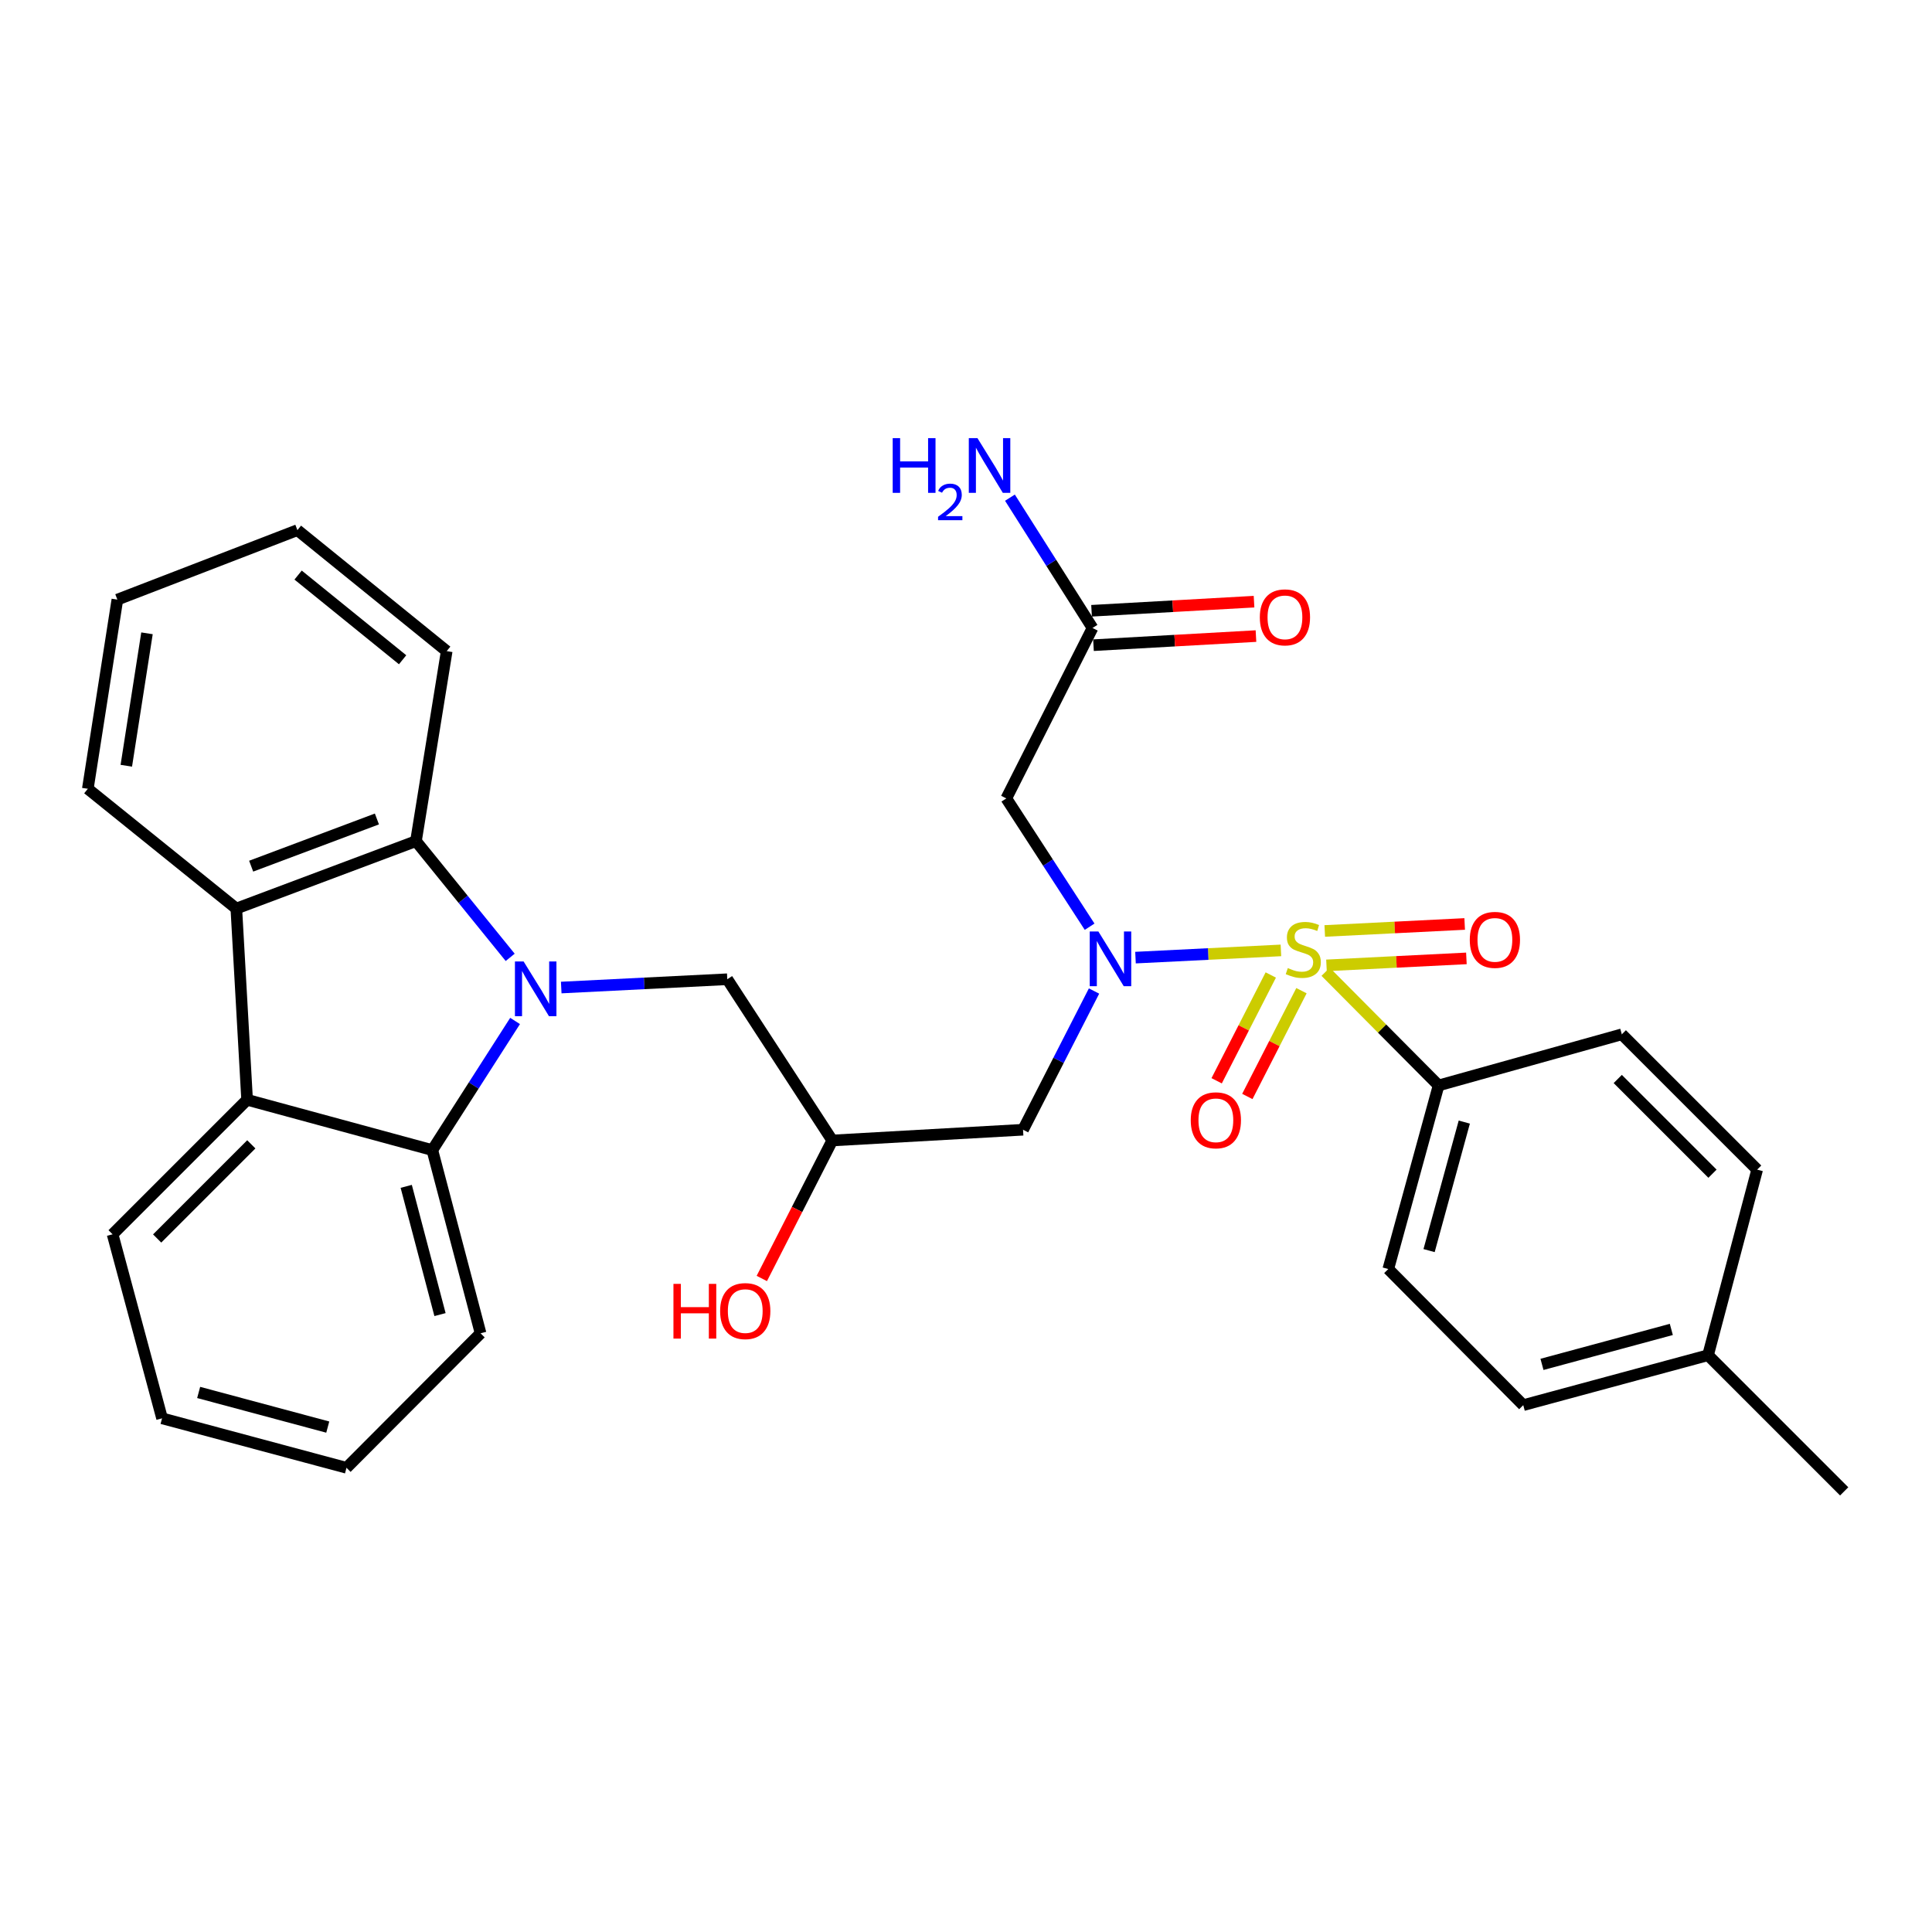 <?xml version='1.0' encoding='iso-8859-1'?>
<svg version='1.1' baseProfile='full'
              xmlns='http://www.w3.org/2000/svg'
                      xmlns:rdkit='http://www.rdkit.org/xml'
                      xmlns:xlink='http://www.w3.org/1999/xlink'
                  xml:space='preserve'
width='1000px' height='1000px' viewBox='0 0 1000 1000'>
<!-- END OF HEADER -->
<rect style='opacity:1.0;fill:#FFFFFF;stroke:none' width='1000' height='1000' x='0' y='0'> </rect>
<path class='bond-1' d='M 662.999,491.926 L 625.366,493.795' style='fill:none;fill-rule:evenodd;stroke:#CCCC00;stroke-width:6px;stroke-linecap:butt;stroke-linejoin:miter;stroke-opacity:1' />
<path class='bond-1' d='M 625.366,493.795 L 587.733,495.663' style='fill:none;fill-rule:evenodd;stroke:#0000FF;stroke-width:6px;stroke-linecap:butt;stroke-linejoin:miter;stroke-opacity:1' />
<path class='bond-7' d='M 686.141,502.987 L 715.377,532.405' style='fill:none;fill-rule:evenodd;stroke:#CCCC00;stroke-width:6px;stroke-linecap:butt;stroke-linejoin:miter;stroke-opacity:1' />
<path class='bond-7' d='M 715.377,532.405 L 744.613,561.824' style='fill:none;fill-rule:evenodd;stroke:#000000;stroke-width:6px;stroke-linecap:butt;stroke-linejoin:miter;stroke-opacity:1' />
<path class='bond-11' d='M 686.584,499.682 L 722.795,497.873' style='fill:none;fill-rule:evenodd;stroke:#CCCC00;stroke-width:6px;stroke-linecap:butt;stroke-linejoin:miter;stroke-opacity:1' />
<path class='bond-11' d='M 722.795,497.873 L 759.006,496.063' style='fill:none;fill-rule:evenodd;stroke:#FF0000;stroke-width:6px;stroke-linecap:butt;stroke-linejoin:miter;stroke-opacity:1' />
<path class='bond-11' d='M 685.694,481.863 L 721.905,480.054' style='fill:none;fill-rule:evenodd;stroke:#CCCC00;stroke-width:6px;stroke-linecap:butt;stroke-linejoin:miter;stroke-opacity:1' />
<path class='bond-11' d='M 721.905,480.054 L 758.116,478.244' style='fill:none;fill-rule:evenodd;stroke:#FF0000;stroke-width:6px;stroke-linecap:butt;stroke-linejoin:miter;stroke-opacity:1' />
<path class='bond-12' d='M 657.751,504.651 L 643.743,532.028' style='fill:none;fill-rule:evenodd;stroke:#CCCC00;stroke-width:6px;stroke-linecap:butt;stroke-linejoin:miter;stroke-opacity:1' />
<path class='bond-12' d='M 643.743,532.028 L 629.736,559.405' style='fill:none;fill-rule:evenodd;stroke:#FF0000;stroke-width:6px;stroke-linecap:butt;stroke-linejoin:miter;stroke-opacity:1' />
<path class='bond-12' d='M 673.634,512.777 L 659.626,540.154' style='fill:none;fill-rule:evenodd;stroke:#CCCC00;stroke-width:6px;stroke-linecap:butt;stroke-linejoin:miter;stroke-opacity:1' />
<path class='bond-12' d='M 659.626,540.154 L 645.619,567.531' style='fill:none;fill-rule:evenodd;stroke:#FF0000;stroke-width:6px;stroke-linecap:butt;stroke-linejoin:miter;stroke-opacity:1' />
<path class='bond-0' d='M 290.494,511.148 L 333.467,509' style='fill:none;fill-rule:evenodd;stroke:#0000FF;stroke-width:6px;stroke-linecap:butt;stroke-linejoin:miter;stroke-opacity:1' />
<path class='bond-0' d='M 333.467,509 L 376.439,506.853' style='fill:none;fill-rule:evenodd;stroke:#000000;stroke-width:6px;stroke-linecap:butt;stroke-linejoin:miter;stroke-opacity:1' />
<path class='bond-2' d='M 266.607,528.447 L 245.188,561.867' style='fill:none;fill-rule:evenodd;stroke:#0000FF;stroke-width:6px;stroke-linecap:butt;stroke-linejoin:miter;stroke-opacity:1' />
<path class='bond-2' d='M 245.188,561.867 L 223.768,595.286' style='fill:none;fill-rule:evenodd;stroke:#000000;stroke-width:6px;stroke-linecap:butt;stroke-linejoin:miter;stroke-opacity:1' />
<path class='bond-3' d='M 264.072,495.526 L 239.687,465.447' style='fill:none;fill-rule:evenodd;stroke:#0000FF;stroke-width:6px;stroke-linecap:butt;stroke-linejoin:miter;stroke-opacity:1' />
<path class='bond-3' d='M 239.687,465.447 L 215.303,435.369' style='fill:none;fill-rule:evenodd;stroke:#000000;stroke-width:6px;stroke-linecap:butt;stroke-linejoin:miter;stroke-opacity:1' />
<path class='bond-6' d='M 563.984,479.671 L 542.424,446.463' style='fill:none;fill-rule:evenodd;stroke:#0000FF;stroke-width:6px;stroke-linecap:butt;stroke-linejoin:miter;stroke-opacity:1' />
<path class='bond-6' d='M 542.424,446.463 L 520.864,413.255' style='fill:none;fill-rule:evenodd;stroke:#000000;stroke-width:6px;stroke-linecap:butt;stroke-linejoin:miter;stroke-opacity:1' />
<path class='bond-8' d='M 566.268,512.95 L 547.898,548.85' style='fill:none;fill-rule:evenodd;stroke:#0000FF;stroke-width:6px;stroke-linecap:butt;stroke-linejoin:miter;stroke-opacity:1' />
<path class='bond-8' d='M 547.898,548.85 L 529.527,584.75' style='fill:none;fill-rule:evenodd;stroke:#000000;stroke-width:6px;stroke-linecap:butt;stroke-linejoin:miter;stroke-opacity:1' />
<path class='bond-4' d='M 223.768,595.286 L 127.901,569.247' style='fill:none;fill-rule:evenodd;stroke:#000000;stroke-width:6px;stroke-linecap:butt;stroke-linejoin:miter;stroke-opacity:1' />
<path class='bond-22' d='M 223.768,595.286 L 248.746,690.112' style='fill:none;fill-rule:evenodd;stroke:#000000;stroke-width:6px;stroke-linecap:butt;stroke-linejoin:miter;stroke-opacity:1' />
<path class='bond-22' d='M 210.262,614.054 L 227.746,680.433' style='fill:none;fill-rule:evenodd;stroke:#000000;stroke-width:6px;stroke-linecap:butt;stroke-linejoin:miter;stroke-opacity:1' />
<path class='bond-5' d='M 215.303,435.369 L 122.321,470.268' style='fill:none;fill-rule:evenodd;stroke:#000000;stroke-width:6px;stroke-linecap:butt;stroke-linejoin:miter;stroke-opacity:1' />
<path class='bond-5' d='M 195.086,423.9 L 129.999,448.33' style='fill:none;fill-rule:evenodd;stroke:#000000;stroke-width:6px;stroke-linecap:butt;stroke-linejoin:miter;stroke-opacity:1' />
<path class='bond-23' d='M 215.303,435.369 L 231.212,337.024' style='fill:none;fill-rule:evenodd;stroke:#000000;stroke-width:6px;stroke-linecap:butt;stroke-linejoin:miter;stroke-opacity:1' />
<path class='bond-25' d='M 127.901,569.247 L 58.28,638.868' style='fill:none;fill-rule:evenodd;stroke:#000000;stroke-width:6px;stroke-linecap:butt;stroke-linejoin:miter;stroke-opacity:1' />
<path class='bond-25' d='M 130.074,592.306 L 81.339,641.041' style='fill:none;fill-rule:evenodd;stroke:#000000;stroke-width:6px;stroke-linecap:butt;stroke-linejoin:miter;stroke-opacity:1' />
<path class='bond-32' d='M 127.901,569.247 L 122.321,470.268' style='fill:none;fill-rule:evenodd;stroke:#000000;stroke-width:6px;stroke-linecap:butt;stroke-linejoin:miter;stroke-opacity:1' />
<path class='bond-24' d='M 122.321,470.268 L 45.455,408.28' style='fill:none;fill-rule:evenodd;stroke:#000000;stroke-width:6px;stroke-linecap:butt;stroke-linejoin:miter;stroke-opacity:1' />
<path class='bond-10' d='M 520.864,413.255 L 565.487,325.04' style='fill:none;fill-rule:evenodd;stroke:#000000;stroke-width:6px;stroke-linecap:butt;stroke-linejoin:miter;stroke-opacity:1' />
<path class='bond-15' d='M 744.613,561.824 L 718.575,656.848' style='fill:none;fill-rule:evenodd;stroke:#000000;stroke-width:6px;stroke-linecap:butt;stroke-linejoin:miter;stroke-opacity:1' />
<path class='bond-15' d='M 757.915,580.792 L 739.688,647.309' style='fill:none;fill-rule:evenodd;stroke:#000000;stroke-width:6px;stroke-linecap:butt;stroke-linejoin:miter;stroke-opacity:1' />
<path class='bond-16' d='M 744.613,561.824 L 839.45,535.359' style='fill:none;fill-rule:evenodd;stroke:#000000;stroke-width:6px;stroke-linecap:butt;stroke-linejoin:miter;stroke-opacity:1' />
<path class='bond-13' d='M 529.527,584.75 L 430.786,590.31' style='fill:none;fill-rule:evenodd;stroke:#000000;stroke-width:6px;stroke-linecap:butt;stroke-linejoin:miter;stroke-opacity:1' />
<path class='bond-9' d='M 376.439,506.853 L 430.786,590.31' style='fill:none;fill-rule:evenodd;stroke:#000000;stroke-width:6px;stroke-linecap:butt;stroke-linejoin:miter;stroke-opacity:1' />
<path class='bond-14' d='M 565.986,333.947 L 608.036,331.591' style='fill:none;fill-rule:evenodd;stroke:#000000;stroke-width:6px;stroke-linecap:butt;stroke-linejoin:miter;stroke-opacity:1' />
<path class='bond-14' d='M 608.036,331.591 L 650.086,329.235' style='fill:none;fill-rule:evenodd;stroke:#FF0000;stroke-width:6px;stroke-linecap:butt;stroke-linejoin:miter;stroke-opacity:1' />
<path class='bond-14' d='M 564.988,316.134 L 607.038,313.778' style='fill:none;fill-rule:evenodd;stroke:#000000;stroke-width:6px;stroke-linecap:butt;stroke-linejoin:miter;stroke-opacity:1' />
<path class='bond-14' d='M 607.038,313.778 L 649.088,311.422' style='fill:none;fill-rule:evenodd;stroke:#FF0000;stroke-width:6px;stroke-linecap:butt;stroke-linejoin:miter;stroke-opacity:1' />
<path class='bond-17' d='M 565.487,325.04 L 544.115,291.314' style='fill:none;fill-rule:evenodd;stroke:#000000;stroke-width:6px;stroke-linecap:butt;stroke-linejoin:miter;stroke-opacity:1' />
<path class='bond-17' d='M 544.115,291.314 L 522.742,257.588' style='fill:none;fill-rule:evenodd;stroke:#0000FF;stroke-width:6px;stroke-linecap:butt;stroke-linejoin:miter;stroke-opacity:1' />
<path class='bond-20' d='M 430.786,590.31 L 412.55,626.024' style='fill:none;fill-rule:evenodd;stroke:#000000;stroke-width:6px;stroke-linecap:butt;stroke-linejoin:miter;stroke-opacity:1' />
<path class='bond-20' d='M 412.55,626.024 L 394.313,661.739' style='fill:none;fill-rule:evenodd;stroke:#FF0000;stroke-width:6px;stroke-linecap:butt;stroke-linejoin:miter;stroke-opacity:1' />
<path class='bond-18' d='M 718.575,656.848 L 788.434,727.301' style='fill:none;fill-rule:evenodd;stroke:#000000;stroke-width:6px;stroke-linecap:butt;stroke-linejoin:miter;stroke-opacity:1' />
<path class='bond-19' d='M 839.45,535.359 L 909.506,605.396' style='fill:none;fill-rule:evenodd;stroke:#000000;stroke-width:6px;stroke-linecap:butt;stroke-linejoin:miter;stroke-opacity:1' />
<path class='bond-19' d='M 837.344,558.482 L 886.384,607.508' style='fill:none;fill-rule:evenodd;stroke:#000000;stroke-width:6px;stroke-linecap:butt;stroke-linejoin:miter;stroke-opacity:1' />
<path class='bond-31' d='M 788.434,727.301 L 884.073,701.461' style='fill:none;fill-rule:evenodd;stroke:#000000;stroke-width:6px;stroke-linecap:butt;stroke-linejoin:miter;stroke-opacity:1' />
<path class='bond-31' d='M 798.126,706.201 L 865.073,688.113' style='fill:none;fill-rule:evenodd;stroke:#000000;stroke-width:6px;stroke-linecap:butt;stroke-linejoin:miter;stroke-opacity:1' />
<path class='bond-21' d='M 909.506,605.396 L 884.073,701.461' style='fill:none;fill-rule:evenodd;stroke:#000000;stroke-width:6px;stroke-linecap:butt;stroke-linejoin:miter;stroke-opacity:1' />
<path class='bond-26' d='M 884.073,701.461 L 954.545,771.934' style='fill:none;fill-rule:evenodd;stroke:#000000;stroke-width:6px;stroke-linecap:butt;stroke-linejoin:miter;stroke-opacity:1' />
<path class='bond-28' d='M 248.746,690.112 L 179.343,759.733' style='fill:none;fill-rule:evenodd;stroke:#000000;stroke-width:6px;stroke-linecap:butt;stroke-linejoin:miter;stroke-opacity:1' />
<path class='bond-29' d='M 231.212,337.024 L 153.939,274.401' style='fill:none;fill-rule:evenodd;stroke:#000000;stroke-width:6px;stroke-linecap:butt;stroke-linejoin:miter;stroke-opacity:1' />
<path class='bond-29' d='M 208.388,341.491 L 154.297,297.655' style='fill:none;fill-rule:evenodd;stroke:#000000;stroke-width:6px;stroke-linecap:butt;stroke-linejoin:miter;stroke-opacity:1' />
<path class='bond-33' d='M 45.455,408.28 L 60.748,310.361' style='fill:none;fill-rule:evenodd;stroke:#000000;stroke-width:6px;stroke-linecap:butt;stroke-linejoin:miter;stroke-opacity:1' />
<path class='bond-33' d='M 65.376,396.345 L 76.082,327.802' style='fill:none;fill-rule:evenodd;stroke:#000000;stroke-width:6px;stroke-linecap:butt;stroke-linejoin:miter;stroke-opacity:1' />
<path class='bond-34' d='M 58.28,638.868 L 83.883,734.12' style='fill:none;fill-rule:evenodd;stroke:#000000;stroke-width:6px;stroke-linecap:butt;stroke-linejoin:miter;stroke-opacity:1' />
<path class='bond-27' d='M 83.883,734.12 L 179.343,759.733' style='fill:none;fill-rule:evenodd;stroke:#000000;stroke-width:6px;stroke-linecap:butt;stroke-linejoin:miter;stroke-opacity:1' />
<path class='bond-27' d='M 102.825,720.73 L 169.647,738.659' style='fill:none;fill-rule:evenodd;stroke:#000000;stroke-width:6px;stroke-linecap:butt;stroke-linejoin:miter;stroke-opacity:1' />
<path class='bond-30' d='M 153.939,274.401 L 60.748,310.361' style='fill:none;fill-rule:evenodd;stroke:#000000;stroke-width:6px;stroke-linecap:butt;stroke-linejoin:miter;stroke-opacity:1' />
<path  class='atom-0' d='M 666.577 501.071
Q 666.897 501.191, 668.217 501.751
Q 669.537 502.311, 670.977 502.671
Q 672.457 502.991, 673.897 502.991
Q 676.577 502.991, 678.137 501.711
Q 679.697 500.391, 679.697 498.111
Q 679.697 496.551, 678.897 495.591
Q 678.137 494.631, 676.937 494.111
Q 675.737 493.591, 673.737 492.991
Q 671.217 492.231, 669.697 491.511
Q 668.217 490.791, 667.137 489.271
Q 666.097 487.751, 666.097 485.191
Q 666.097 481.631, 668.497 479.431
Q 670.937 477.231, 675.737 477.231
Q 679.017 477.231, 682.737 478.791
L 681.817 481.871
Q 678.417 480.471, 675.857 480.471
Q 673.097 480.471, 671.577 481.631
Q 670.057 482.751, 670.097 484.711
Q 670.097 486.231, 670.857 487.151
Q 671.657 488.071, 672.777 488.591
Q 673.937 489.111, 675.857 489.711
Q 678.417 490.511, 679.937 491.311
Q 681.457 492.111, 682.537 493.751
Q 683.657 495.351, 683.657 498.111
Q 683.657 502.031, 681.017 504.151
Q 678.417 506.231, 674.057 506.231
Q 671.537 506.231, 669.617 505.671
Q 667.737 505.151, 665.497 504.231
L 666.577 501.071
' fill='#CCCC00'/>
<path  class='atom-1' d='M 271.012 497.649
L 280.292 512.649
Q 281.212 514.129, 282.692 516.809
Q 284.172 519.489, 284.252 519.649
L 284.252 497.649
L 288.012 497.649
L 288.012 525.969
L 284.132 525.969
L 274.172 509.569
Q 273.012 507.649, 271.772 505.449
Q 270.572 503.249, 270.212 502.569
L 270.212 525.969
L 266.532 525.969
L 266.532 497.649
L 271.012 497.649
' fill='#0000FF'/>
<path  class='atom-2' d='M 568.525 482.146
L 577.805 497.146
Q 578.725 498.626, 580.205 501.306
Q 581.685 503.986, 581.765 504.146
L 581.765 482.146
L 585.525 482.146
L 585.525 510.466
L 581.645 510.466
L 571.685 494.066
Q 570.525 492.146, 569.285 489.946
Q 568.085 487.746, 567.725 487.066
L 567.725 510.466
L 564.045 510.466
L 564.045 482.146
L 568.525 482.146
' fill='#0000FF'/>
<path  class='atom-12' d='M 760.754 486.475
Q 760.754 479.675, 764.114 475.875
Q 767.474 472.075, 773.754 472.075
Q 780.034 472.075, 783.394 475.875
Q 786.754 479.675, 786.754 486.475
Q 786.754 493.355, 783.354 497.275
Q 779.954 501.155, 773.754 501.155
Q 767.514 501.155, 764.114 497.275
Q 760.754 493.395, 760.754 486.475
M 773.754 497.955
Q 778.074 497.955, 780.394 495.075
Q 782.754 492.155, 782.754 486.475
Q 782.754 480.915, 780.394 478.115
Q 778.074 475.275, 773.754 475.275
Q 769.434 475.275, 767.074 478.075
Q 764.754 480.875, 764.754 486.475
Q 764.754 492.195, 767.074 495.075
Q 769.434 497.955, 773.754 497.955
' fill='#FF0000'/>
<path  class='atom-13' d='M 616.329 579.864
Q 616.329 573.064, 619.689 569.264
Q 623.049 565.464, 629.329 565.464
Q 635.609 565.464, 638.969 569.264
Q 642.329 573.064, 642.329 579.864
Q 642.329 586.744, 638.929 590.664
Q 635.529 594.544, 629.329 594.544
Q 623.089 594.544, 619.689 590.664
Q 616.329 586.784, 616.329 579.864
M 629.329 591.344
Q 633.649 591.344, 635.969 588.464
Q 638.329 585.544, 638.329 579.864
Q 638.329 574.304, 635.969 571.504
Q 633.649 568.664, 629.329 568.664
Q 625.009 568.664, 622.649 571.464
Q 620.329 574.264, 620.329 579.864
Q 620.329 585.584, 622.649 588.464
Q 625.009 591.344, 629.329 591.344
' fill='#FF0000'/>
<path  class='atom-15' d='M 652.081 319.54
Q 652.081 312.74, 655.441 308.94
Q 658.801 305.14, 665.081 305.14
Q 671.361 305.14, 674.721 308.94
Q 678.081 312.74, 678.081 319.54
Q 678.081 326.42, 674.681 330.34
Q 671.281 334.22, 665.081 334.22
Q 658.841 334.22, 655.441 330.34
Q 652.081 326.46, 652.081 319.54
M 665.081 331.02
Q 669.401 331.02, 671.721 328.14
Q 674.081 325.22, 674.081 319.54
Q 674.081 313.98, 671.721 311.18
Q 669.401 308.34, 665.081 308.34
Q 660.761 308.34, 658.401 311.14
Q 656.081 313.94, 656.081 319.54
Q 656.081 325.26, 658.401 328.14
Q 660.761 331.02, 665.081 331.02
' fill='#FF0000'/>
<path  class='atom-18' d='M 462.059 226.779
L 465.899 226.779
L 465.899 238.819
L 480.379 238.819
L 480.379 226.779
L 484.219 226.779
L 484.219 255.099
L 480.379 255.099
L 480.379 242.019
L 465.899 242.019
L 465.899 255.099
L 462.059 255.099
L 462.059 226.779
' fill='#0000FF'/>
<path  class='atom-18' d='M 485.592 254.105
Q 486.278 252.336, 487.915 251.36
Q 489.552 250.356, 491.822 250.356
Q 494.647 250.356, 496.231 251.888
Q 497.815 253.419, 497.815 256.138
Q 497.815 258.91, 495.756 261.497
Q 493.723 264.084, 489.499 267.147
L 498.132 267.147
L 498.132 269.259
L 485.539 269.259
L 485.539 267.49
Q 489.024 265.008, 491.083 263.16
Q 493.168 261.312, 494.172 259.649
Q 495.175 257.986, 495.175 256.27
Q 495.175 254.475, 494.277 253.472
Q 493.38 252.468, 491.822 252.468
Q 490.317 252.468, 489.314 253.076
Q 488.311 253.683, 487.598 255.029
L 485.592 254.105
' fill='#0000FF'/>
<path  class='atom-18' d='M 505.932 226.779
L 515.212 241.779
Q 516.132 243.259, 517.612 245.939
Q 519.092 248.619, 519.172 248.779
L 519.172 226.779
L 522.932 226.779
L 522.932 255.099
L 519.052 255.099
L 509.092 238.699
Q 507.932 236.779, 506.692 234.579
Q 505.492 232.379, 505.132 231.699
L 505.132 255.099
L 501.452 255.099
L 501.452 226.779
L 505.932 226.779
' fill='#0000FF'/>
<path  class='atom-21' d='M 348.577 664.535
L 352.417 664.535
L 352.417 676.575
L 366.897 676.575
L 366.897 664.535
L 370.737 664.535
L 370.737 692.855
L 366.897 692.855
L 366.897 679.775
L 352.417 679.775
L 352.417 692.855
L 348.577 692.855
L 348.577 664.535
' fill='#FF0000'/>
<path  class='atom-21' d='M 372.737 678.615
Q 372.737 671.815, 376.097 668.015
Q 379.457 664.215, 385.737 664.215
Q 392.017 664.215, 395.377 668.015
Q 398.737 671.815, 398.737 678.615
Q 398.737 685.495, 395.337 689.415
Q 391.937 693.295, 385.737 693.295
Q 379.497 693.295, 376.097 689.415
Q 372.737 685.535, 372.737 678.615
M 385.737 690.095
Q 390.057 690.095, 392.377 687.215
Q 394.737 684.295, 394.737 678.615
Q 394.737 673.055, 392.377 670.255
Q 390.057 667.415, 385.737 667.415
Q 381.417 667.415, 379.057 670.215
Q 376.737 673.015, 376.737 678.615
Q 376.737 684.335, 379.057 687.215
Q 381.417 690.095, 385.737 690.095
' fill='#FF0000'/>
</svg>
